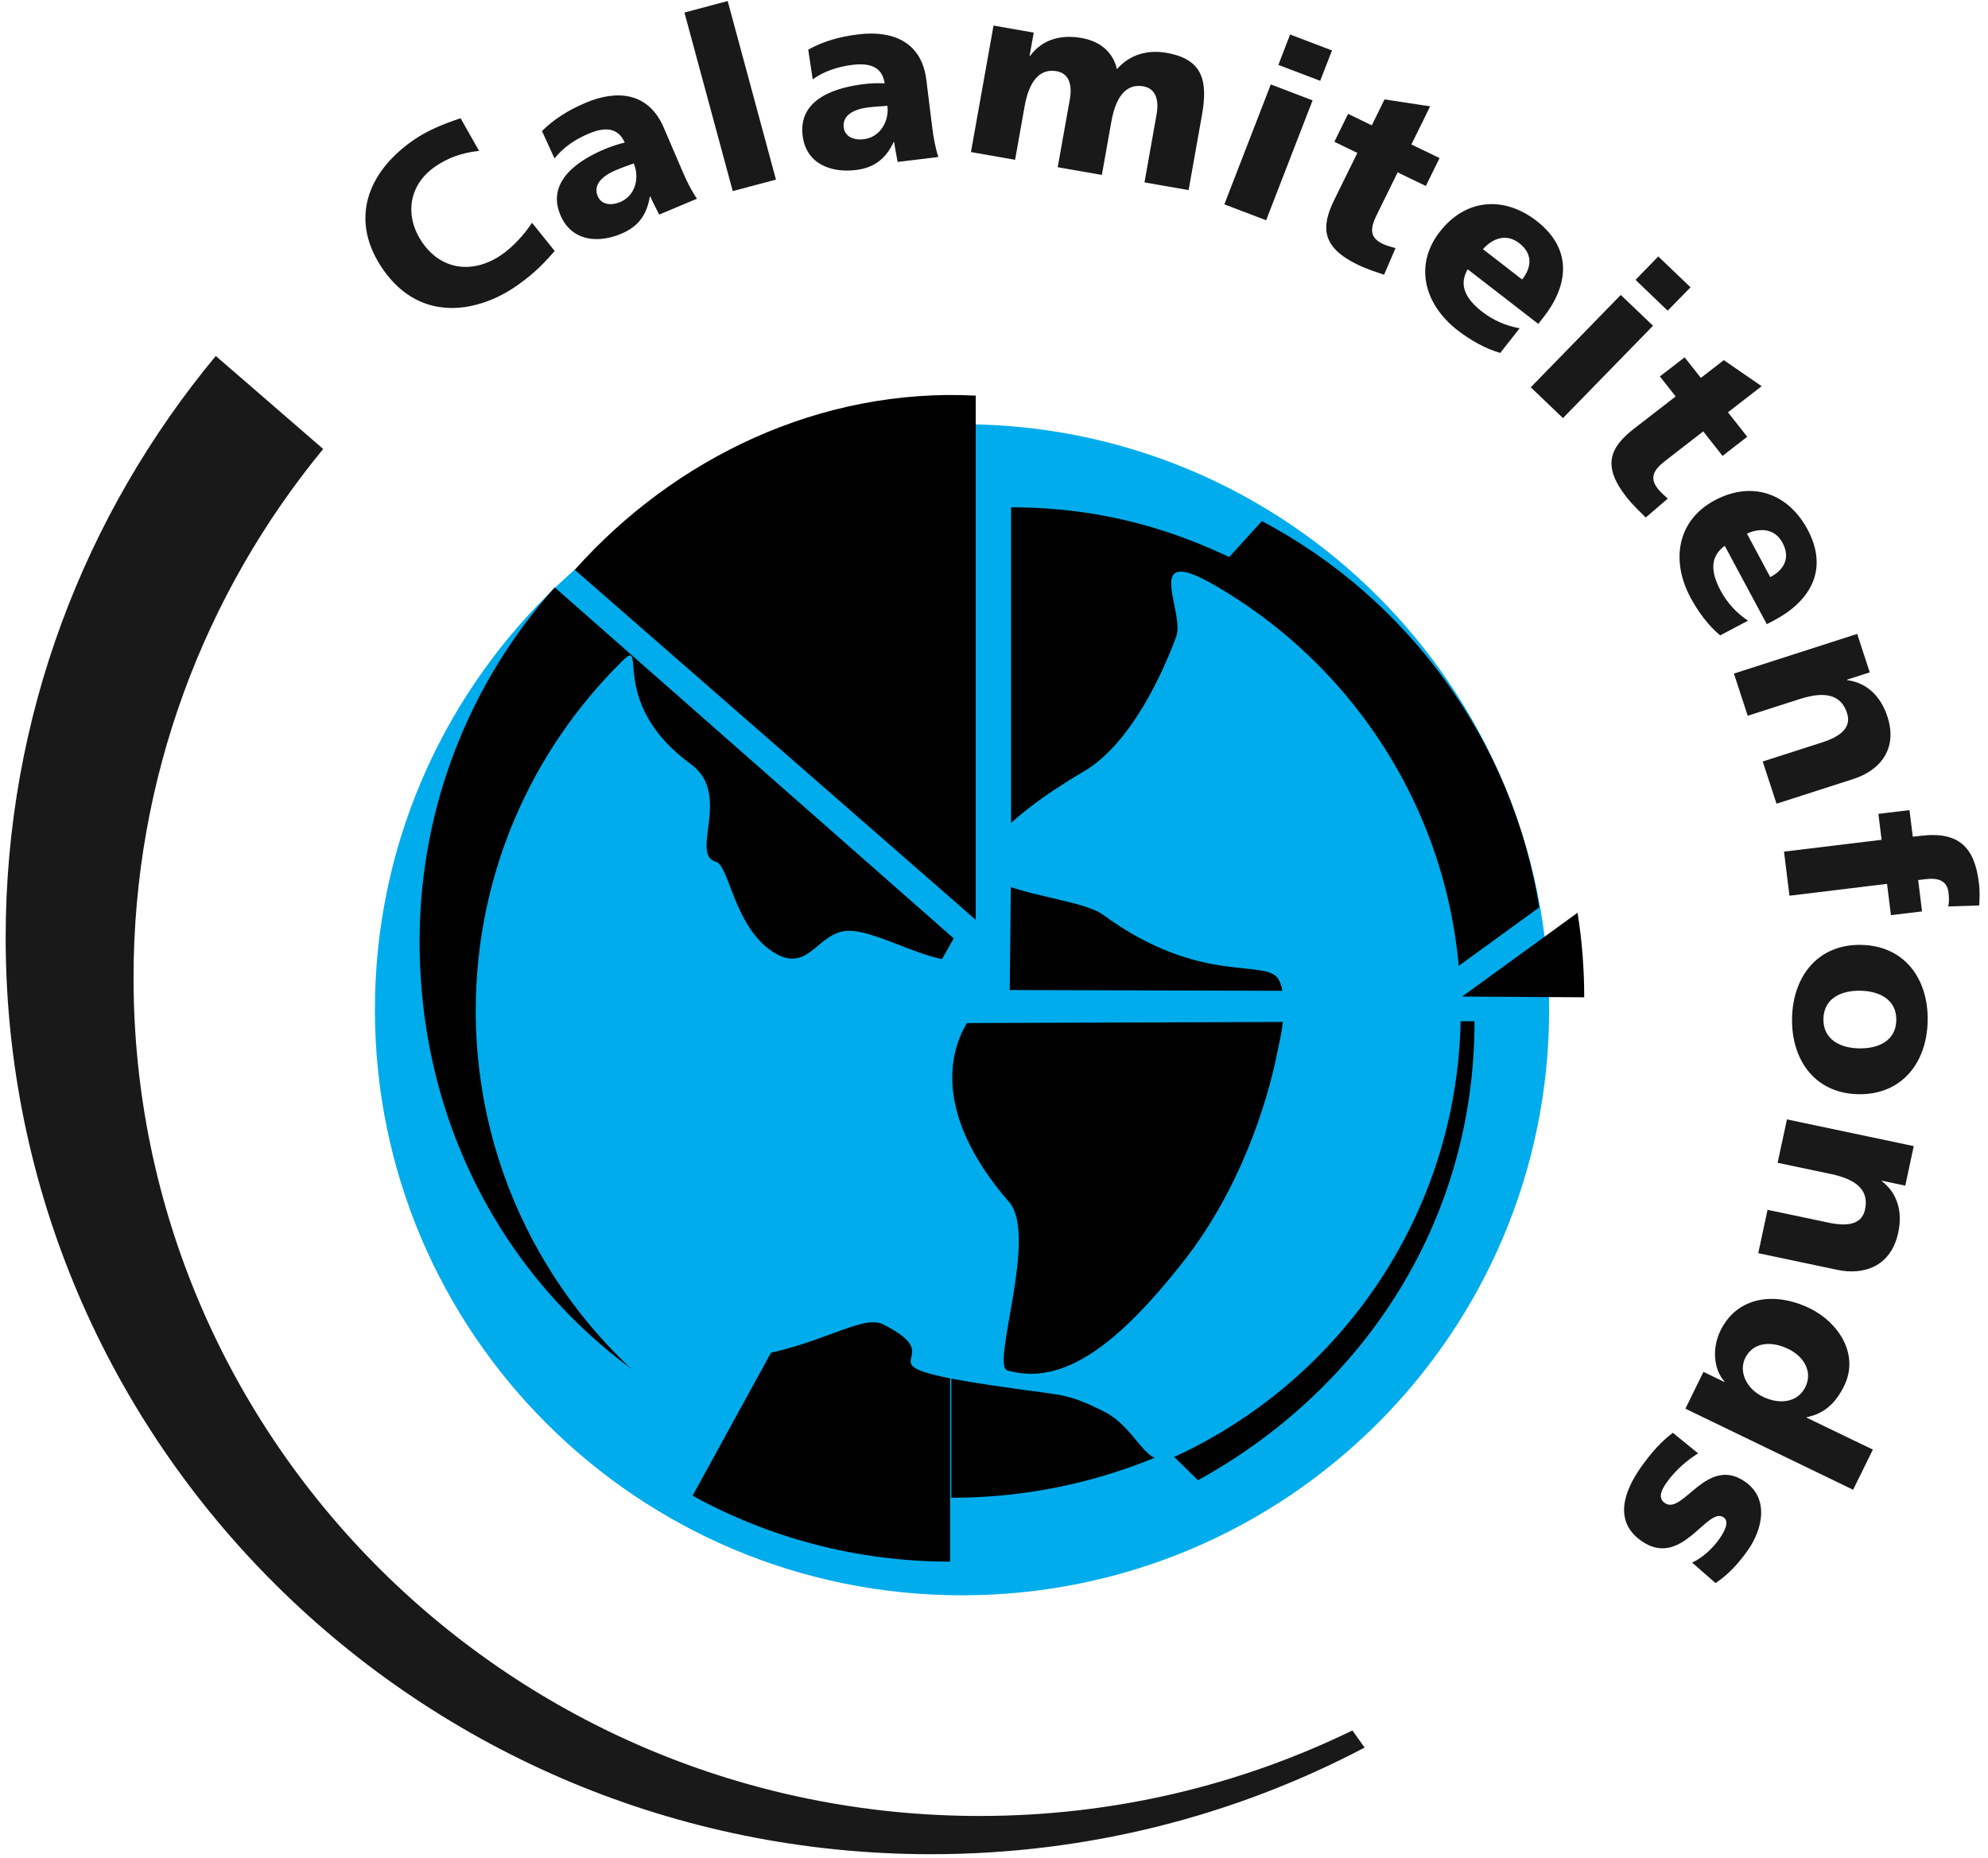 <?xml version="1.0" encoding="UTF-8"?>
<svg width="46px" height="43px" viewBox="0 0 46 43" version="1.1" xmlns="http://www.w3.org/2000/svg" xmlns:xlink="http://www.w3.org/1999/xlink">
    <!-- Generator: Sketch 60.1 (88133) - https://sketch.com -->
    <title>logo-calimiteitenfonds</title>
    <desc>Created with Sketch.</desc>
    <g id="logo-calimiteitenfonds" stroke="none" stroke-width="1" fill="none" fill-rule="evenodd">
        <g id="Logo" fill-rule="nonzero">
            <path d="M0.131,21.699 C0.131,16.589 1.955,11.9 4.993,8.238 L7.478,10.391 C4.734,13.729 3.09,17.989 3.09,22.63 C3.09,33.343 11.855,42.028 22.668,42.028 C25.763,42.028 28.691,41.316 31.293,40.049 L31.576,40.445 C28.583,42.02 25.168,42.913 21.543,42.913 C9.717,42.913 0.131,33.415 0.131,21.699 Z M12.311,5.156 C12.136,5.416 11.897,5.694 11.609,5.894 C10.967,6.338 10.236,6.268 9.783,5.628 C9.354,5.02 9.443,4.29 10.065,3.858 C10.367,3.649 10.693,3.534 11.085,3.492 L10.658,2.737 C10.275,2.863 9.897,3.014 9.563,3.246 C8.478,3.999 8.075,5.12 8.877,6.255 C9.75,7.489 11.074,7.226 11.951,6.617 C12.399,6.306 12.628,6.043 12.835,5.809 L12.311,5.156 L12.311,5.156 Z M16.127,4.599 C15.992,4.402 15.889,4.191 15.797,3.976 L15.36,2.957 C15.003,2.122 14.265,2.079 13.56,2.375 C13.152,2.547 12.822,2.754 12.541,3.033 L12.831,3.667 C13.034,3.409 13.316,3.221 13.624,3.092 C13.968,2.947 14.291,2.929 14.456,3.299 C14.299,3.338 14.145,3.388 13.996,3.45 C13.487,3.664 12.612,4.149 12.97,4.984 C13.224,5.577 13.827,5.64 14.373,5.411 C14.765,5.246 14.965,4.982 15.036,4.55 L15.046,4.545 C15.107,4.687 15.183,4.822 15.252,4.967 L16.127,4.599 L16.127,4.599 Z M13.831,4.541 C13.719,4.279 13.931,4.072 14.254,3.937 C14.397,3.876 14.539,3.828 14.664,3.782 C14.8,4.103 14.712,4.524 14.351,4.676 C14.129,4.769 13.912,4.731 13.831,4.541 Z M16.955,4.423 L17.955,4.157 L16.838,0.024 L15.837,0.29 L16.955,4.423 L16.955,4.423 Z M21.713,3.634 C21.639,3.407 21.599,3.176 21.57,2.944 L21.434,1.846 C21.322,0.945 20.625,0.702 19.865,0.795 C19.425,0.848 19.049,0.957 18.702,1.149 L18.805,1.837 C19.071,1.644 19.395,1.542 19.726,1.501 C20.097,1.456 20.413,1.527 20.469,1.928 C20.307,1.921 20.145,1.928 19.985,1.947 C19.436,2.014 18.46,2.241 18.572,3.142 C18.651,3.781 19.212,4.006 19.801,3.935 C20.224,3.883 20.49,3.684 20.678,3.288 L20.69,3.286 C20.709,3.439 20.744,3.59 20.77,3.748 L21.713,3.634 L21.713,3.634 Z M19.523,2.952 C19.488,2.669 19.749,2.527 20.097,2.485 C20.252,2.466 20.401,2.459 20.534,2.449 C20.577,2.795 20.375,3.175 19.986,3.222 C19.746,3.252 19.548,3.155 19.523,2.952 Z M22.467,3.519 L23.488,3.698 L23.708,2.462 C23.82,1.833 24.086,1.584 24.449,1.648 C24.738,1.698 24.814,1.966 24.755,2.298 L24.474,3.87 L25.496,4.048 L25.716,2.812 C25.828,2.183 26.094,1.934 26.456,1.998 C26.745,2.049 26.821,2.317 26.762,2.647 L26.482,4.221 L27.503,4.399 L27.81,2.674 C27.951,1.883 27.843,1.371 26.993,1.223 C26.573,1.149 26.152,1.249 25.844,1.601 C25.752,1.191 25.439,0.951 25.019,0.878 C24.554,0.796 24.114,0.91 23.834,1.296 L23.823,1.294 L23.919,0.755 L22.989,0.592 L22.467,3.519 L22.467,3.519 Z M28.33,4.729 L29.297,5.097 L30.372,2.323 L29.405,1.954 L28.33,4.729 L28.33,4.729 Z M30.821,1.167 L29.852,0.798 L29.58,1.502 L30.548,1.87 L30.821,1.167 L30.821,1.167 Z M30.876,3.281 L31.408,3.539 L30.873,4.626 C30.561,5.262 30.582,5.723 31.416,6.126 C31.649,6.238 31.84,6.293 32.026,6.358 L32.291,5.742 C32.19,5.713 32.081,5.686 31.989,5.641 C31.694,5.498 31.696,5.296 31.856,4.973 L32.34,3.989 L32.992,4.304 L33.31,3.658 L32.658,3.343 L33.092,2.461 L32.037,2.3 L31.742,2.9 L31.193,2.635 L30.876,3.281 L30.876,3.281 Z M35.594,7.496 L35.711,7.348 C36.261,6.651 36.429,5.79 35.553,5.111 C34.818,4.543 33.933,4.581 33.323,5.354 C32.713,6.127 32.949,7.041 33.73,7.646 C34.034,7.881 34.369,8.068 34.714,8.168 L35.163,7.597 C34.849,7.543 34.552,7.413 34.301,7.219 C33.901,6.909 33.751,6.59 33.961,6.232 L35.594,7.496 L35.594,7.496 Z M34.313,5.766 C34.544,5.51 34.858,5.399 35.154,5.628 C35.48,5.88 35.433,6.199 35.221,6.469 L34.313,5.766 L34.313,5.766 Z M35.42,8.963 L36.165,9.676 L38.249,7.539 L37.503,6.826 L35.42,8.963 L35.42,8.963 Z M39.117,6.649 L38.371,5.935 L37.844,6.477 L38.588,7.19 L39.117,6.649 Z M38.408,8.712 L38.773,9.175 L37.811,9.92 C37.249,10.356 37.065,10.78 37.635,11.504 C37.795,11.706 37.942,11.838 38.081,11.977 L38.591,11.539 C38.513,11.468 38.428,11.397 38.364,11.316 C38.162,11.059 38.254,10.88 38.54,10.659 L39.411,9.984 L39.858,10.551 L40.429,10.108 L39.983,9.542 L40.763,8.938 L39.887,8.335 L39.356,8.746 L38.98,8.27 L38.408,8.712 L38.408,8.712 Z M40.882,14.446 L41.049,14.358 C41.838,13.943 42.344,13.223 41.823,12.251 C41.385,11.435 40.561,11.114 39.686,11.574 C38.812,12.035 38.653,12.965 39.117,13.831 C39.299,14.169 39.528,14.475 39.802,14.705 L40.447,14.365 C40.182,14.189 39.964,13.951 39.814,13.671 C39.576,13.228 39.57,12.876 39.909,12.633 L40.882,14.446 L40.882,14.446 Z M40.422,12.35 C40.737,12.209 41.071,12.234 41.245,12.561 C41.441,12.924 41.267,13.196 40.962,13.357 L40.422,12.35 L40.422,12.35 Z M40.121,15.589 L40.44,16.565 L41.645,16.178 C42.258,15.981 42.605,16.097 42.737,16.499 C42.824,16.765 42.704,17.007 42.168,17.18 L40.787,17.624 L41.107,18.601 L42.887,18.028 C43.478,17.838 43.924,17.352 43.672,16.582 C43.526,16.137 43.217,15.804 42.743,15.741 L42.739,15.73 L43.264,15.561 L42.973,14.671 L40.121,15.589 L40.121,15.589 Z M41.28,19.71 L41.406,20.73 L43.664,20.456 L43.754,21.18 L44.474,21.093 L44.384,20.368 L44.566,20.346 C44.858,20.311 45.053,20.39 45.085,20.651 C45.104,20.804 45.098,20.891 45.08,20.979 L45.797,20.955 C45.803,20.822 45.817,20.648 45.789,20.427 C45.688,19.612 45.328,19.236 44.442,19.344 L44.26,19.365 L44.183,18.749 L43.464,18.836 L43.538,19.436 L41.28,19.71 L41.28,19.71 Z M41.466,23.568 C41.449,24.55 42.012,25.307 43.002,25.324 C43.997,25.341 44.586,24.605 44.604,23.623 C44.621,22.642 44.058,21.885 43.062,21.868 C42.072,21.85 41.483,22.588 41.466,23.568 L41.466,23.568 Z M42.192,23.581 C42.2,23.107 42.601,22.921 43.044,22.929 C43.493,22.936 43.887,23.137 43.878,23.611 C43.87,24.084 43.47,24.271 43.02,24.263 C42.577,24.256 42.183,24.055 42.192,23.581 L42.192,23.581 Z M41.348,25.907 L41.132,26.911 L42.371,27.172 C43.002,27.305 43.244,27.577 43.155,27.991 C43.097,28.264 42.87,28.415 42.318,28.298 L40.899,27.999 L40.684,29.003 L42.514,29.389 C43.122,29.517 43.754,29.318 43.923,28.526 C44.022,28.068 43.922,27.627 43.543,27.337 L43.545,27.326 L44.086,27.44 L44.282,26.525 L41.348,25.907 L41.348,25.907 Z M42.879,34.478 L43.336,33.549 L41.804,32.81 L41.809,32.798 C42.236,32.712 42.487,32.447 42.67,32.078 C43.033,31.34 42.534,30.598 41.871,30.277 C41.074,29.892 40.202,29.998 39.811,30.792 C39.602,31.217 39.661,31.709 39.903,31.973 L39.898,31.983 L39.416,31.75 L38.998,32.602 L42.879,34.478 L42.879,34.478 Z M41.382,31.221 C41.738,31.394 41.95,31.744 41.774,32.102 C41.607,32.441 41.201,32.524 40.793,32.326 C40.398,32.136 40.231,31.737 40.382,31.429 C40.554,31.081 40.952,31.013 41.382,31.221 L41.382,31.221 Z M38.708,33.16 C38.454,33.352 38.233,33.584 37.966,33.962 C37.578,34.513 37.329,35.211 37.985,35.666 C38.919,36.315 39.502,34.852 39.884,35.118 C40.021,35.213 39.909,35.441 39.779,35.623 C39.631,35.834 39.386,36.061 39.153,36.163 L39.695,36.638 C39.995,36.442 40.236,36.171 40.441,35.881 C40.785,35.394 40.943,34.683 40.378,34.291 C39.491,33.675 38.937,35.075 38.523,34.786 C38.353,34.668 38.444,34.48 38.566,34.308 C38.781,34.004 39.07,33.774 39.293,33.636 L38.708,33.16 L38.708,33.16 Z" id="Shape" fill="#1A1919"></path>
            <g transform="translate(8, 8.715)">
                <path d="M0.675,14.654 C0.675,7.17 6.757,1.103 14.26,1.103 C21.763,1.103 27.845,7.17 27.845,14.654 C27.845,22.139 21.763,28.206 14.26,28.206 C6.757,28.206 0.675,22.139 0.675,14.654 Z" id="Path" fill="#00ACEC"></path>
                <path d="M13.985,15.026 L13.985,27.427 C11.824,27.427 9.793,26.874 8.026,25.901 L13.985,15.026 Z M14.068,13.003 L4.835,4.879 C2.89,7.057 1.709,9.928 1.709,13.075 C1.709,17.727 4.134,21.722 7.948,23.82 L14.068,13.003 Z M14.577,12.573 L14.577,0.441 C10.973,0.255 7.608,1.885 5.3,4.472 L14.577,12.573 Z M19.973,24.422 C18.148,25.426 16.097,25.951 14.013,25.948 L14.013,18.806 L19.973,24.422 L19.973,24.422 Z M25.832,14.349 L28.657,14.366 C28.657,13.7 28.605,13.046 28.503,12.409 L25.832,14.349 Z M24.946,14.225 L15.364,14.198 L15.412,9.703 L21.199,3.345 C24.558,5.124 26.996,8.402 27.616,12.285 L24.946,14.225 Z" id="Shape" fill="#000000"></path>
                <path d="M26.119,14.92 C26.119,19.573 23.534,23.444 19.719,25.543 L13.978,19.912 L13.978,14.964 L26.119,14.92 Z M21.002,4.458 C19.275,3.544 17.487,3.026 15.395,3.026 L15.395,10.816 L21.002,4.458 Z" id="Shape" fill="#000000"></path>
                <path d="M7.819,23.955 C8.313,24.303 8.191,22.851 9.183,22.713 C10.951,22.468 11.938,21.688 12.431,21.934 C14.292,22.862 11.198,22.837 15.679,23.451 C16.579,23.575 16.751,23.556 17.529,23.944 C18.351,24.354 18.481,25.32 19.153,25.012 C23.076,23.216 25.8,19.263 25.8,14.675 C25.8,10.459 23.499,6.778 20.082,4.816 C18.41,3.856 19.428,5.444 19.215,6.022 C18.927,6.801 18.191,8.486 17.077,9.139 C15.186,10.246 14.363,11.272 14.815,11.558 C15.551,12.025 17.038,12.102 17.529,12.46 C19.832,14.143 21.345,13.428 21.599,13.978 C21.846,14.511 21.596,15.425 21.559,15.619 C21.317,16.866 20.668,18.836 19.407,20.449 C17.859,22.427 16.583,23.37 15.309,23.001 C14.924,22.889 16.025,19.881 15.35,19.105 C12.678,16.029 14.945,14.274 14.693,14.634 C14.528,14.869 14.87,12.96 14.693,13.24 C14.162,14.08 12.391,12.747 11.568,12.83 C10.924,12.894 10.705,13.773 9.965,13.363 C8.997,12.827 8.881,11.314 8.567,11.23 C7.95,11.066 8.942,9.667 7.991,8.975 C6.018,7.539 7.021,5.971 6.387,6.596 C4.301,8.656 3.008,11.515 3.008,14.675 C3.008,18.506 4.908,21.894 7.819,23.955 L7.819,23.955 Z" id="Path" fill="#00ACEC"></path>
            </g>
        </g>
    </g>
</svg>